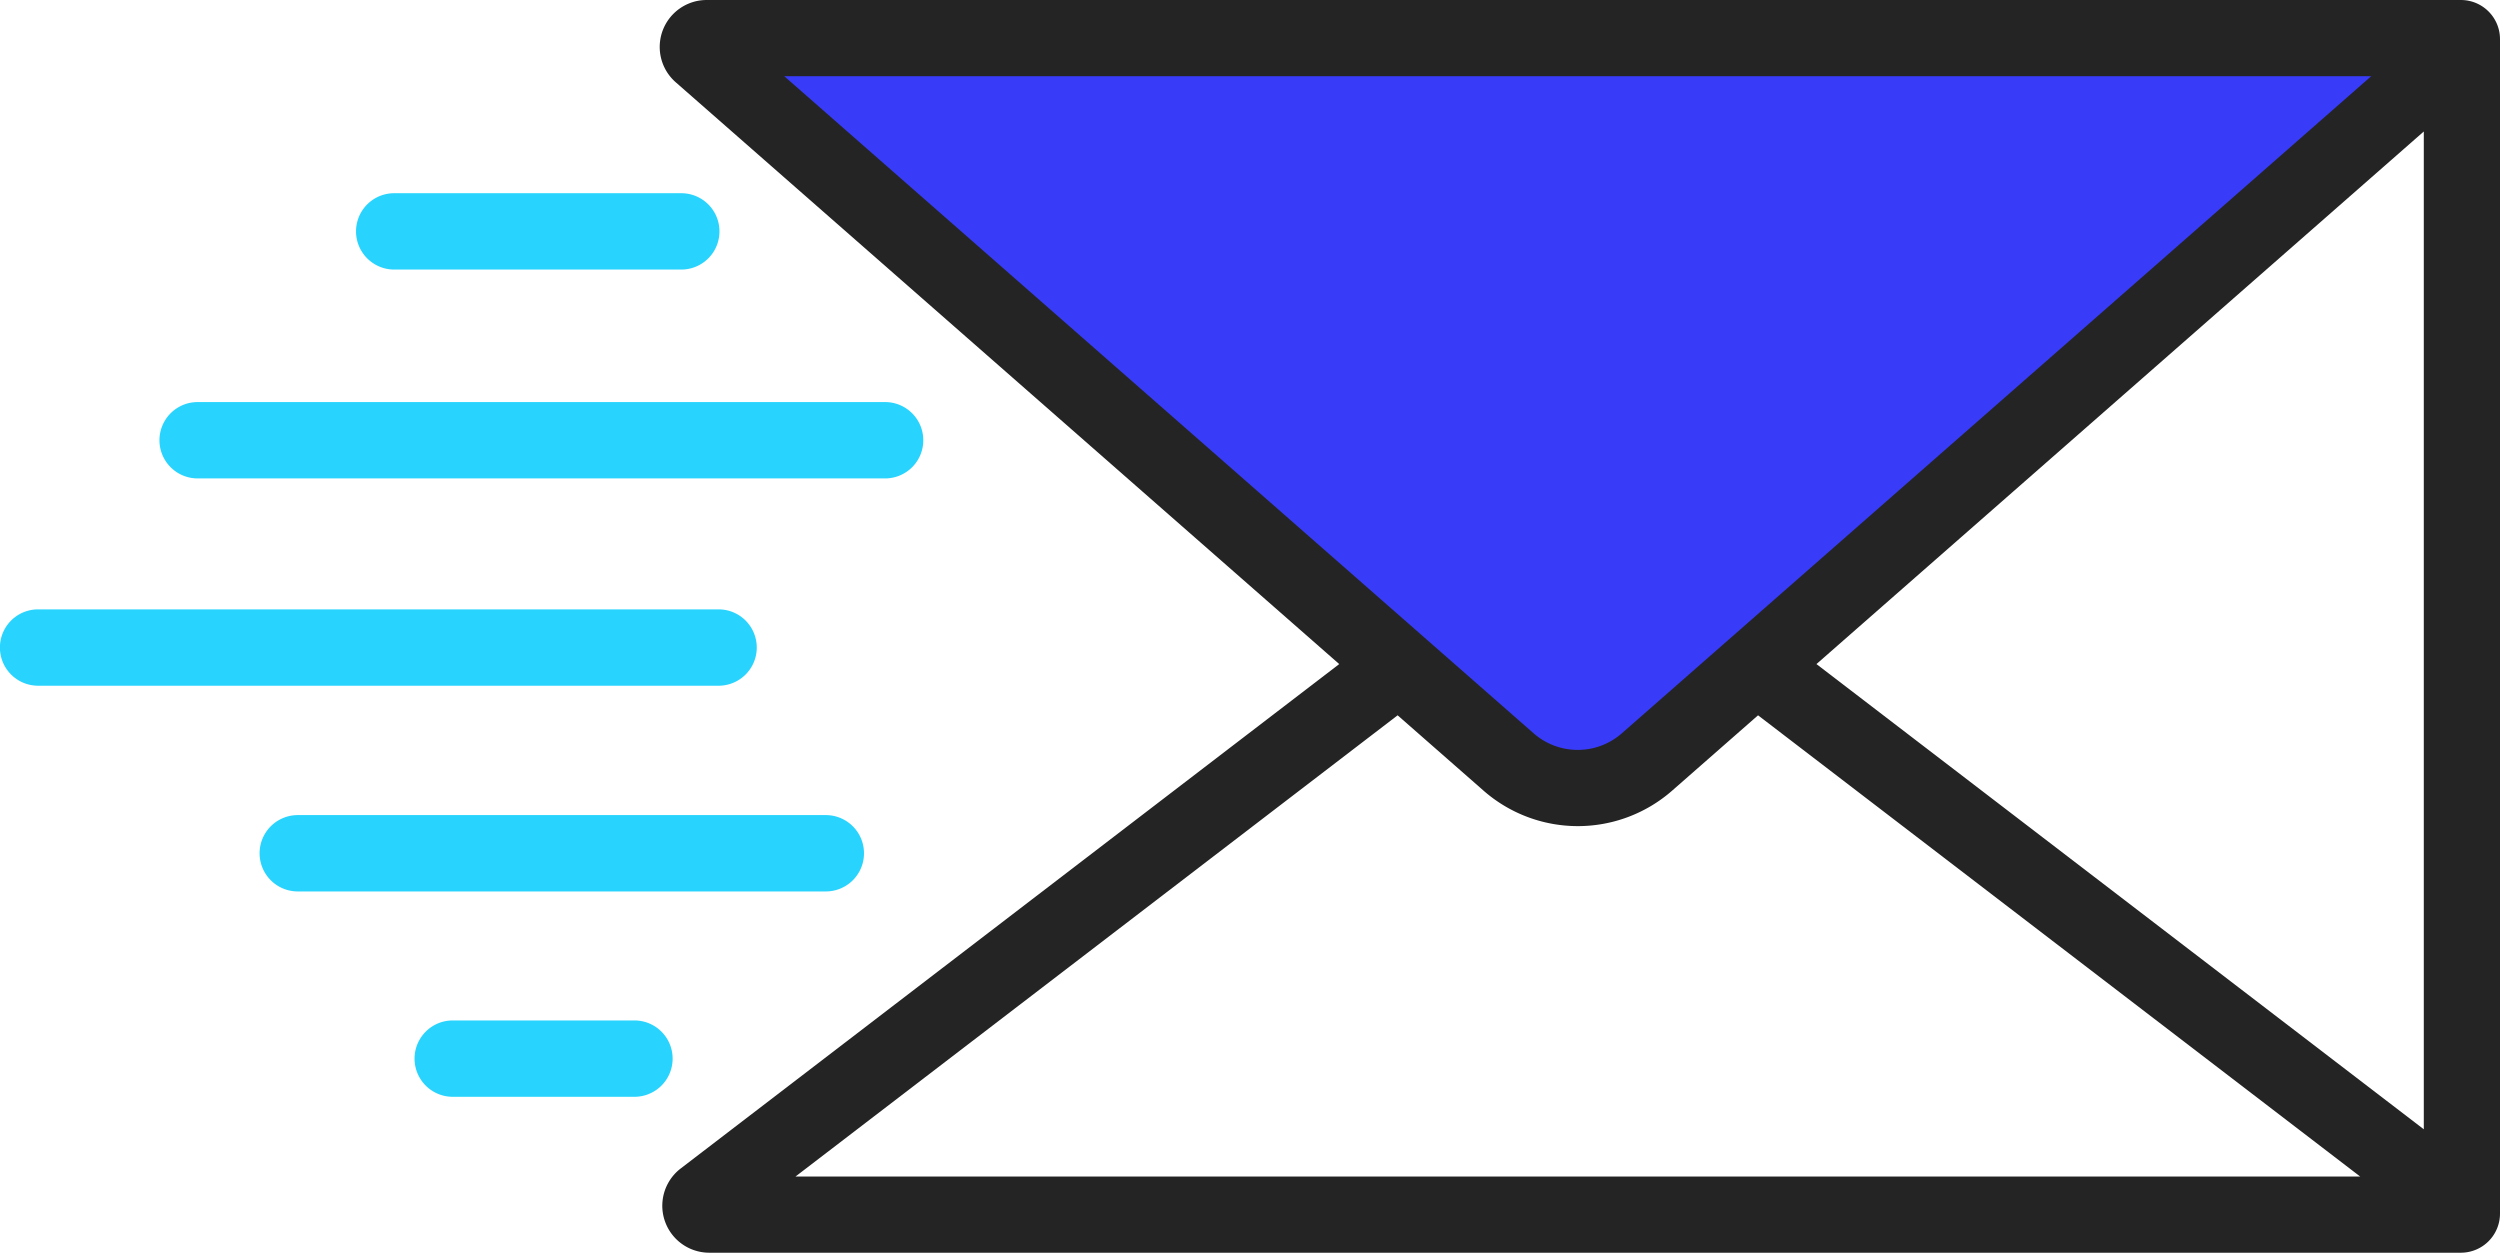 <svg xmlns="http://www.w3.org/2000/svg" width="65.486" height="32.814" viewBox="0 0 65.486 32.814">
    <path id="Path_29046" data-name="Path 29046" d="M-21650.666-9641.667h-12.584l20.75,18.584s1.916,2.167,3.666.5,21-19.084,21-19.084Z" transform="translate(21681.542 9642.813)" fill="#383cf8"/>
    <g id="Group_19704" data-name="Group 19704" transform="translate(-285.786 -1284.174)">
        <g id="Group_19697" data-name="Group 19697" transform="translate(326.898 1286.17)">
            <rect id="Rectangle_3904" data-name="Rectangle 3904" width="22.378" height="28.822" transform="translate(0 0)" fill="none"/>
        </g>
        <path id="Path_29026" data-name="Path 29026" d="M1414.362,1343.706h-46.23a.232.232,0,0,0-.153.406l18.3,16.043-4.169,3.193-14.047,10.76a.232.232,0,0,0,.141.416h46.162a.026.026,0,0,0,.026-.026v-30.766A.026.026,0,0,0,1414.362,1343.706Z" transform="translate(-1063.975 -58.534)" fill="none"/>
        <g id="Group_19703" data-name="Group 19703" transform="translate(285.786 1284.174)">
            <g id="Group_19698" data-name="Group 19698" transform="translate(0 15.966)">
                <path id="Path_29027" data-name="Path 29027" d="M304.609,2238.691H286.784a1,1,0,1,1,0-2h17.825a1,1,0,1,1,0,2Z" transform="translate(-285.786 -2236.695)" fill="#28d4fd"/>
            </g>
            <g id="Group_19699" data-name="Group 19699" transform="translate(4.179 10.536)">
                <path id="Path_29028" data-name="Path 29028" d="M554.135,1914.723H536.127a1,1,0,1,1,0-2h18.008a1,1,0,1,1,0,2Z" transform="translate(-535.129 -1912.727)" fill="#28d4fd"/>
            </g>
            <g id="Group_19700" data-name="Group 19700" transform="translate(6.802 21.355)">
                <path id="Path_29029" data-name="Path 29029" d="M706.408,2560.177H692.576a1,1,0,0,1,0-2h13.832a1,1,0,1,1,0,2Z" transform="translate(-691.578 -2558.181)" fill="#28d4fd"/>
            </g>
            <g id="Group_19701" data-name="Group 19701" transform="translate(9.329 5.065)">
                <path id="Path_29030" data-name="Path 29030" d="M850.865,1588.325h-7.52a1,1,0,1,1,0-2h7.52a1,1,0,1,1,0,2Z" transform="translate(-842.348 -1586.329)" fill="#28d4fd"/>
            </g>
            <g id="Group_19702" data-name="Group 19702" transform="translate(10.861 26.734)">
                <path id="Path_29031" data-name="Path 29031" d="M939.482,2881.089h-4.76a1,1,0,1,1,0-2h4.76a1,1,0,1,1,0,2Z" transform="translate(-933.724 -2879.093)" fill="#28d4fd"/>
            </g>
            <path id="Path_29032" data-name="Path 29032" d="M1363.826,1284.174h-45.952a1.23,1.23,0,0,0-.811,2.154l17.381,15.241-17.25,13.213a1.23,1.23,0,0,0,.748,2.206h45.884a1.025,1.025,0,0,0,1.024-1.024V1285.2A1.025,1.025,0,0,0,1363.826,1284.174Zm-.972,29.581-15.909-12.186,15.909-13.951Zm-22.378-27.585h21l-19.63,17.213a1.752,1.752,0,0,1-2.309,0l-19.63-17.213Zm-20.274,28.822,15.772-12.081,2.25,1.973a3.747,3.747,0,0,0,4.941,0l2.25-1.973,15.772,12.081Z" transform="translate(-1299.364 -1284.174)" fill="#252425"/>
        </g>
    </g>
</svg>

